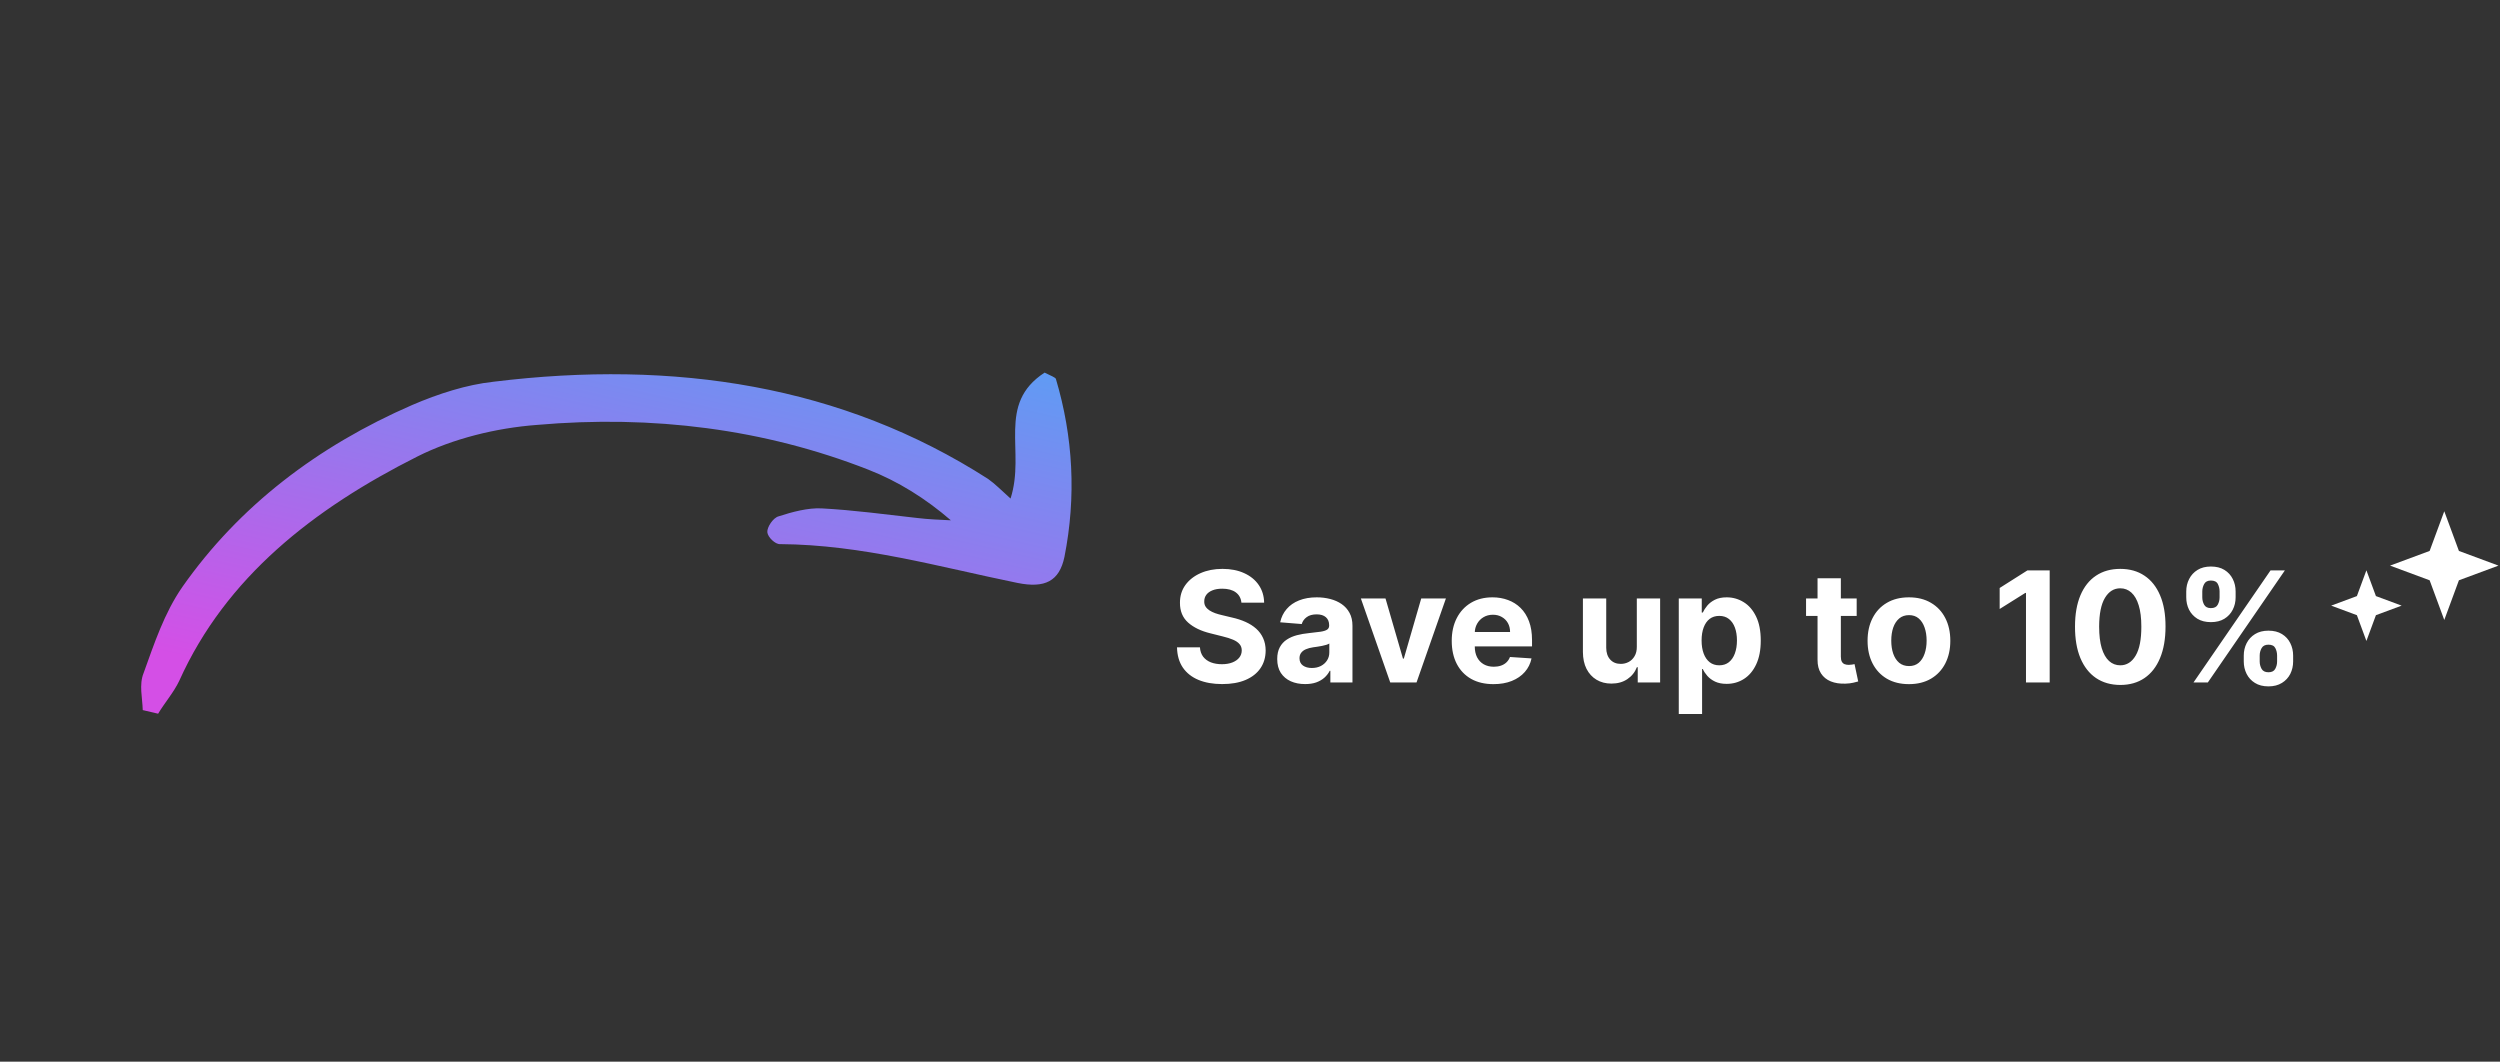 <svg xmlns="http://www.w3.org/2000/svg" width="292" height="124" viewBox="0 0 292 124" fill="none"><rect x="0" y="0" width="292" height="124" fill="#333333" stroke="none"/><path d="M144.997 70.389C144.946 69.873 144.727 69.473 144.339 69.187C143.951 68.902 143.425 68.759 142.76 68.759C142.308 68.759 141.927 68.823 141.616 68.951C141.305 69.074 141.066 69.247 140.9 69.469C140.738 69.69 140.657 69.942 140.657 70.223C140.648 70.457 140.697 70.662 140.804 70.837C140.915 71.011 141.066 71.162 141.258 71.29C141.45 71.414 141.671 71.523 141.923 71.616C142.174 71.706 142.442 71.782 142.728 71.846L143.904 72.128C144.475 72.255 144.999 72.426 145.477 72.639C145.954 72.852 146.367 73.114 146.717 73.425C147.066 73.736 147.337 74.103 147.528 74.525C147.724 74.947 147.825 75.43 147.829 75.976C147.825 76.777 147.62 77.471 147.215 78.059C146.815 78.643 146.235 79.097 145.477 79.421C144.722 79.741 143.813 79.9 142.747 79.9C141.69 79.9 140.77 79.739 139.986 79.415C139.206 79.091 138.597 78.611 138.158 77.976C137.723 77.337 137.495 76.547 137.474 75.605H140.152C140.182 76.044 140.308 76.41 140.529 76.704C140.755 76.994 141.055 77.214 141.43 77.363C141.81 77.508 142.238 77.58 142.715 77.58C143.184 77.58 143.591 77.512 143.936 77.376C144.286 77.239 144.556 77.049 144.748 76.807C144.94 76.564 145.036 76.285 145.036 75.969C145.036 75.675 144.948 75.428 144.773 75.228C144.603 75.028 144.352 74.857 144.019 74.716C143.691 74.576 143.288 74.448 142.811 74.333L141.386 73.975C140.282 73.707 139.411 73.287 138.771 72.716C138.132 72.145 137.815 71.376 137.819 70.408C137.815 69.616 138.026 68.923 138.452 68.331C138.882 67.739 139.472 67.276 140.222 66.944C140.972 66.611 141.825 66.445 142.779 66.445C143.751 66.445 144.599 66.611 145.323 66.944C146.052 67.276 146.619 67.739 147.023 68.331C147.428 68.923 147.637 69.609 147.65 70.389H144.997ZM152.439 79.9C151.813 79.9 151.254 79.792 150.764 79.574C150.274 79.353 149.887 79.027 149.601 78.596C149.32 78.162 149.179 77.621 149.179 76.973C149.179 76.427 149.279 75.969 149.48 75.599C149.68 75.228 149.953 74.93 150.298 74.704C150.643 74.478 151.035 74.307 151.474 74.192C151.917 74.077 152.382 73.996 152.867 73.949C153.438 73.89 153.899 73.834 154.248 73.783C154.597 73.728 154.851 73.647 155.009 73.54C155.166 73.434 155.245 73.276 155.245 73.067V73.029C155.245 72.624 155.117 72.311 154.862 72.089C154.61 71.868 154.252 71.757 153.788 71.757C153.298 71.757 152.908 71.866 152.618 72.083C152.328 72.296 152.137 72.564 152.043 72.888L149.524 72.684C149.652 72.087 149.904 71.572 150.279 71.137C150.654 70.698 151.137 70.361 151.73 70.127C152.326 69.888 153.017 69.769 153.801 69.769C154.346 69.769 154.868 69.833 155.367 69.961C155.869 70.089 156.315 70.287 156.703 70.555C157.095 70.824 157.404 71.169 157.629 71.591C157.855 72.008 157.968 72.509 157.968 73.093V79.715H155.386V78.353H155.309C155.151 78.66 154.941 78.931 154.676 79.165C154.412 79.395 154.095 79.576 153.724 79.709C153.353 79.837 152.925 79.9 152.439 79.9ZM153.219 78.021C153.619 78.021 153.973 77.942 154.28 77.785C154.587 77.623 154.828 77.405 155.002 77.133C155.177 76.86 155.264 76.551 155.264 76.206V75.164C155.179 75.219 155.062 75.27 154.913 75.317C154.768 75.36 154.604 75.4 154.421 75.439C154.237 75.473 154.054 75.505 153.871 75.535C153.688 75.56 153.521 75.584 153.372 75.605C153.053 75.652 152.774 75.726 152.535 75.829C152.296 75.931 152.111 76.069 151.979 76.244C151.847 76.415 151.781 76.628 151.781 76.883C151.781 77.254 151.915 77.537 152.183 77.734C152.456 77.925 152.801 78.021 153.219 78.021ZM168.883 69.897L165.45 79.715H162.382L158.949 69.897H161.826L163.865 76.922H163.967L166 69.897H168.883ZM174.434 79.907C173.424 79.907 172.555 79.702 171.826 79.293C171.102 78.88 170.544 78.296 170.151 77.542C169.759 76.783 169.563 75.886 169.563 74.851C169.563 73.841 169.759 72.954 170.151 72.192C170.544 71.429 171.095 70.834 171.807 70.408C172.523 69.982 173.362 69.769 174.325 69.769C174.973 69.769 175.576 69.873 176.134 70.082C176.697 70.287 177.187 70.596 177.605 71.009C178.026 71.422 178.355 71.942 178.589 72.569C178.823 73.191 178.941 73.92 178.941 74.755V75.503H170.65V73.815H176.377C176.377 73.423 176.292 73.076 176.122 72.773C175.951 72.471 175.715 72.234 175.412 72.064C175.114 71.889 174.767 71.802 174.37 71.802C173.957 71.802 173.59 71.898 173.271 72.089C172.955 72.277 172.708 72.53 172.529 72.85C172.35 73.165 172.259 73.517 172.254 73.905V75.509C172.254 75.995 172.344 76.415 172.523 76.768C172.706 77.122 172.964 77.395 173.296 77.587C173.629 77.778 174.023 77.874 174.479 77.874C174.781 77.874 175.058 77.832 175.31 77.746C175.561 77.661 175.776 77.533 175.955 77.363C176.134 77.192 176.271 76.984 176.365 76.736L178.883 76.903C178.755 77.508 178.493 78.036 178.097 78.488C177.705 78.935 177.198 79.285 176.575 79.536C175.958 79.783 175.244 79.907 174.434 79.907ZM191.18 75.535V69.897H193.903V79.715H191.288V77.932H191.186C190.964 78.507 190.596 78.969 190.08 79.319C189.569 79.668 188.945 79.843 188.207 79.843C187.551 79.843 186.974 79.694 186.475 79.395C185.977 79.097 185.587 78.673 185.305 78.123C185.028 77.574 184.888 76.915 184.884 76.148V69.897H187.607V75.662C187.611 76.242 187.766 76.7 188.073 77.037C188.38 77.373 188.791 77.542 189.307 77.542C189.635 77.542 189.942 77.467 190.227 77.318C190.513 77.165 190.743 76.939 190.918 76.641C191.097 76.342 191.184 75.974 191.18 75.535ZM196.081 83.397V69.897H198.765V71.546H198.887C199.006 71.282 199.179 71.013 199.405 70.741C199.635 70.464 199.933 70.234 200.3 70.05C200.67 69.863 201.131 69.769 201.68 69.769C202.396 69.769 203.057 69.957 203.662 70.332C204.267 70.702 204.751 71.263 205.113 72.013C205.475 72.758 205.656 73.694 205.656 74.819C205.656 75.914 205.479 76.839 205.126 77.593C204.776 78.343 204.299 78.912 203.694 79.299C203.093 79.683 202.42 79.875 201.674 79.875C201.145 79.875 200.696 79.787 200.325 79.613C199.959 79.438 199.658 79.219 199.424 78.954C199.189 78.686 199.01 78.415 198.887 78.143H198.804V83.397H196.081ZM198.746 74.806C198.746 75.39 198.827 75.899 198.989 76.334C199.151 76.768 199.385 77.107 199.692 77.35C199.999 77.589 200.372 77.708 200.811 77.708C201.254 77.708 201.629 77.587 201.936 77.344C202.243 77.096 202.475 76.755 202.633 76.321C202.795 75.882 202.876 75.377 202.876 74.806C202.876 74.239 202.797 73.741 202.639 73.31C202.481 72.88 202.249 72.543 201.942 72.3C201.635 72.057 201.258 71.936 200.811 71.936C200.368 71.936 199.993 72.053 199.686 72.287C199.383 72.522 199.151 72.854 198.989 73.285C198.827 73.715 198.746 74.222 198.746 74.806ZM216.86 69.897V71.942H210.947V69.897H216.86ZM212.289 67.545H215.012V76.698C215.012 76.949 215.051 77.145 215.127 77.286C215.204 77.422 215.311 77.518 215.447 77.574C215.588 77.629 215.75 77.657 215.933 77.657C216.061 77.657 216.189 77.646 216.316 77.625C216.444 77.599 216.542 77.58 216.61 77.567L217.039 79.594C216.902 79.636 216.711 79.685 216.463 79.741C216.216 79.8 215.916 79.837 215.562 79.849C214.906 79.875 214.331 79.787 213.836 79.587C213.346 79.387 212.965 79.076 212.692 78.654C212.419 78.232 212.285 77.699 212.289 77.056V67.545ZM222.964 79.907C221.971 79.907 221.113 79.696 220.388 79.274C219.668 78.848 219.112 78.255 218.72 77.497C218.328 76.734 218.132 75.85 218.132 74.844C218.132 73.83 218.328 72.944 218.72 72.185C219.112 71.422 219.668 70.83 220.388 70.408C221.113 69.982 221.971 69.769 222.964 69.769C223.957 69.769 224.814 69.982 225.534 70.408C226.258 70.83 226.816 71.422 227.208 72.185C227.6 72.944 227.797 73.83 227.797 74.844C227.797 75.85 227.6 76.734 227.208 77.497C226.816 78.255 226.258 78.848 225.534 79.274C224.814 79.696 223.957 79.907 222.964 79.907ZM222.977 77.797C223.429 77.797 223.806 77.67 224.108 77.414C224.411 77.154 224.639 76.8 224.792 76.353C224.95 75.905 225.029 75.396 225.029 74.825C225.029 74.254 224.95 73.745 224.792 73.297C224.639 72.85 224.411 72.496 224.108 72.236C223.806 71.976 223.429 71.846 222.977 71.846C222.521 71.846 222.137 71.976 221.826 72.236C221.52 72.496 221.287 72.85 221.13 73.297C220.976 73.745 220.9 74.254 220.9 74.825C220.9 75.396 220.976 75.905 221.13 76.353C221.287 76.8 221.52 77.154 221.826 77.414C222.137 77.67 222.521 77.797 222.977 77.797ZM239.403 66.624V79.715H236.635V69.251H236.558L233.561 71.13V68.676L236.801 66.624H239.403ZM247.647 80.003C246.548 79.998 245.602 79.728 244.809 79.191C244.021 78.654 243.413 77.876 242.987 76.858C242.565 75.839 242.357 74.614 242.361 73.182C242.361 71.755 242.572 70.538 242.994 69.532C243.42 68.527 244.027 67.762 244.815 67.238C245.608 66.709 246.552 66.445 247.647 66.445C248.742 66.445 249.684 66.709 250.472 67.238C251.265 67.766 251.874 68.533 252.3 69.539C252.727 70.54 252.938 71.755 252.933 73.182C252.933 74.618 252.72 75.846 252.294 76.864C251.872 77.883 251.267 78.66 250.479 79.197C249.69 79.734 248.746 80.003 247.647 80.003ZM247.647 77.708C248.397 77.708 248.996 77.331 249.443 76.576C249.891 75.822 250.112 74.691 250.108 73.182C250.108 72.189 250.006 71.363 249.801 70.702C249.601 70.042 249.315 69.545 248.945 69.213C248.578 68.88 248.146 68.714 247.647 68.714C246.901 68.714 246.305 69.087 245.857 69.833C245.41 70.579 245.184 71.695 245.18 73.182C245.18 74.188 245.28 75.028 245.48 75.701C245.685 76.37 245.972 76.873 246.343 77.209C246.714 77.542 247.148 77.708 247.647 77.708ZM262.072 77.26V76.57C262.072 76.046 262.183 75.564 262.405 75.126C262.631 74.682 262.956 74.329 263.383 74.064C263.813 73.796 264.337 73.662 264.955 73.662C265.581 73.662 266.108 73.794 266.534 74.058C266.964 74.322 267.288 74.676 267.506 75.119C267.727 75.558 267.838 76.042 267.838 76.57V77.26C267.838 77.785 267.727 78.268 267.506 78.712C267.284 79.15 266.958 79.502 266.528 79.766C266.097 80.035 265.573 80.169 264.955 80.169C264.329 80.169 263.802 80.035 263.376 79.766C262.95 79.502 262.626 79.15 262.405 78.712C262.183 78.268 262.072 77.785 262.072 77.26ZM263.932 76.57V77.26C263.932 77.563 264.005 77.849 264.15 78.117C264.299 78.385 264.567 78.52 264.955 78.52C265.343 78.52 265.607 78.388 265.748 78.123C265.893 77.859 265.965 77.572 265.965 77.26V76.57C265.965 76.259 265.897 75.969 265.76 75.701C265.624 75.432 265.356 75.298 264.955 75.298C264.572 75.298 264.305 75.432 264.156 75.701C264.007 75.969 263.932 76.259 263.932 76.57ZM255.354 69.769V69.079C255.354 68.55 255.467 68.067 255.693 67.628C255.919 67.184 256.245 66.831 256.671 66.567C257.101 66.302 257.621 66.17 258.231 66.17C258.861 66.17 259.39 66.302 259.816 66.567C260.242 66.831 260.566 67.184 260.787 67.628C261.009 68.067 261.12 68.55 261.12 69.079V69.769C261.12 70.297 261.007 70.781 260.781 71.22C260.559 71.659 260.233 72.01 259.803 72.275C259.377 72.535 258.853 72.665 258.231 72.665C257.608 72.665 257.082 72.532 256.652 72.268C256.226 72 255.902 71.648 255.68 71.214C255.463 70.775 255.354 70.293 255.354 69.769ZM257.227 69.079V69.769C257.227 70.08 257.3 70.368 257.444 70.632C257.594 70.896 257.856 71.028 258.231 71.028C258.623 71.028 258.889 70.896 259.03 70.632C259.175 70.368 259.247 70.08 259.247 69.769V69.079C259.247 68.768 259.179 68.478 259.042 68.209C258.906 67.941 258.635 67.807 258.231 67.807C257.851 67.807 257.589 67.943 257.444 68.216C257.3 68.489 257.227 68.776 257.227 69.079ZM256.198 79.715L265.198 66.624H266.873L257.873 79.715H256.198Z" fill="white"></path><path d="M285.491 59.715L287.201 64.349L291.822 66.064L287.201 67.778L285.491 72.412L283.781 67.778L279.16 66.064L283.781 64.349L285.491 59.715Z" fill="white"></path><path d="M276.396 66.611L277.508 69.623L280.512 70.738L277.508 71.853L276.396 74.865L275.285 71.853L272.281 70.738L275.285 69.623L276.396 66.611Z" fill="white"></path><path d="M18.469 83.361C19.248 82.058 20.287 80.886 20.937 79.518C26.389 67.409 36.638 59.416 48.739 53.325C52.905 51.226 57.971 49.986 62.71 49.63C76.222 48.45 89.243 50.091 101.404 54.851C104.912 56.217 108.147 58.252 111.061 60.772C109.807 60.704 108.448 60.665 107.17 60.505C103.463 60.089 99.732 59.58 95.97 59.379C94.376 59.302 92.591 59.774 90.934 60.311C90.304 60.478 89.581 61.567 89.623 62.154C89.666 62.74 90.567 63.599 91.117 63.553C100.687 63.615 109.692 66.218 118.84 68.086C122.046 68.734 123.733 67.889 124.328 65.04C125.724 57.991 125.34 51.014 123.331 44.268C123.282 44.082 122.788 43.913 122.01 43.521C116.354 47.209 119.822 52.673 118.032 58.23C117.001 57.307 116.229 56.514 115.402 55.935C98.347 44.992 78.785 41.99 57.667 44.584C54.497 44.923 51.185 45.998 48.157 47.298C37.07 52.123 27.909 59.132 21.298 68.556C19.183 71.608 18 75.211 16.768 78.627C16.223 79.967 16.642 81.551 16.672 82.939C17.271 83.08 17.87 83.22 18.469 83.361Z" fill="url(#paint0_linear_6500_26503)"></path><defs><linearGradient id="paint0_linear_6500_26503" x1="199.784" y1="-5.715" x2="168.665" y2="129.833" gradientUnits="userSpaceOnUse"><stop offset="0.143" stop-color="#00DAFF"></stop><stop offset="0.865" stop-color="#D44FE6"></stop></linearGradient></defs></svg>